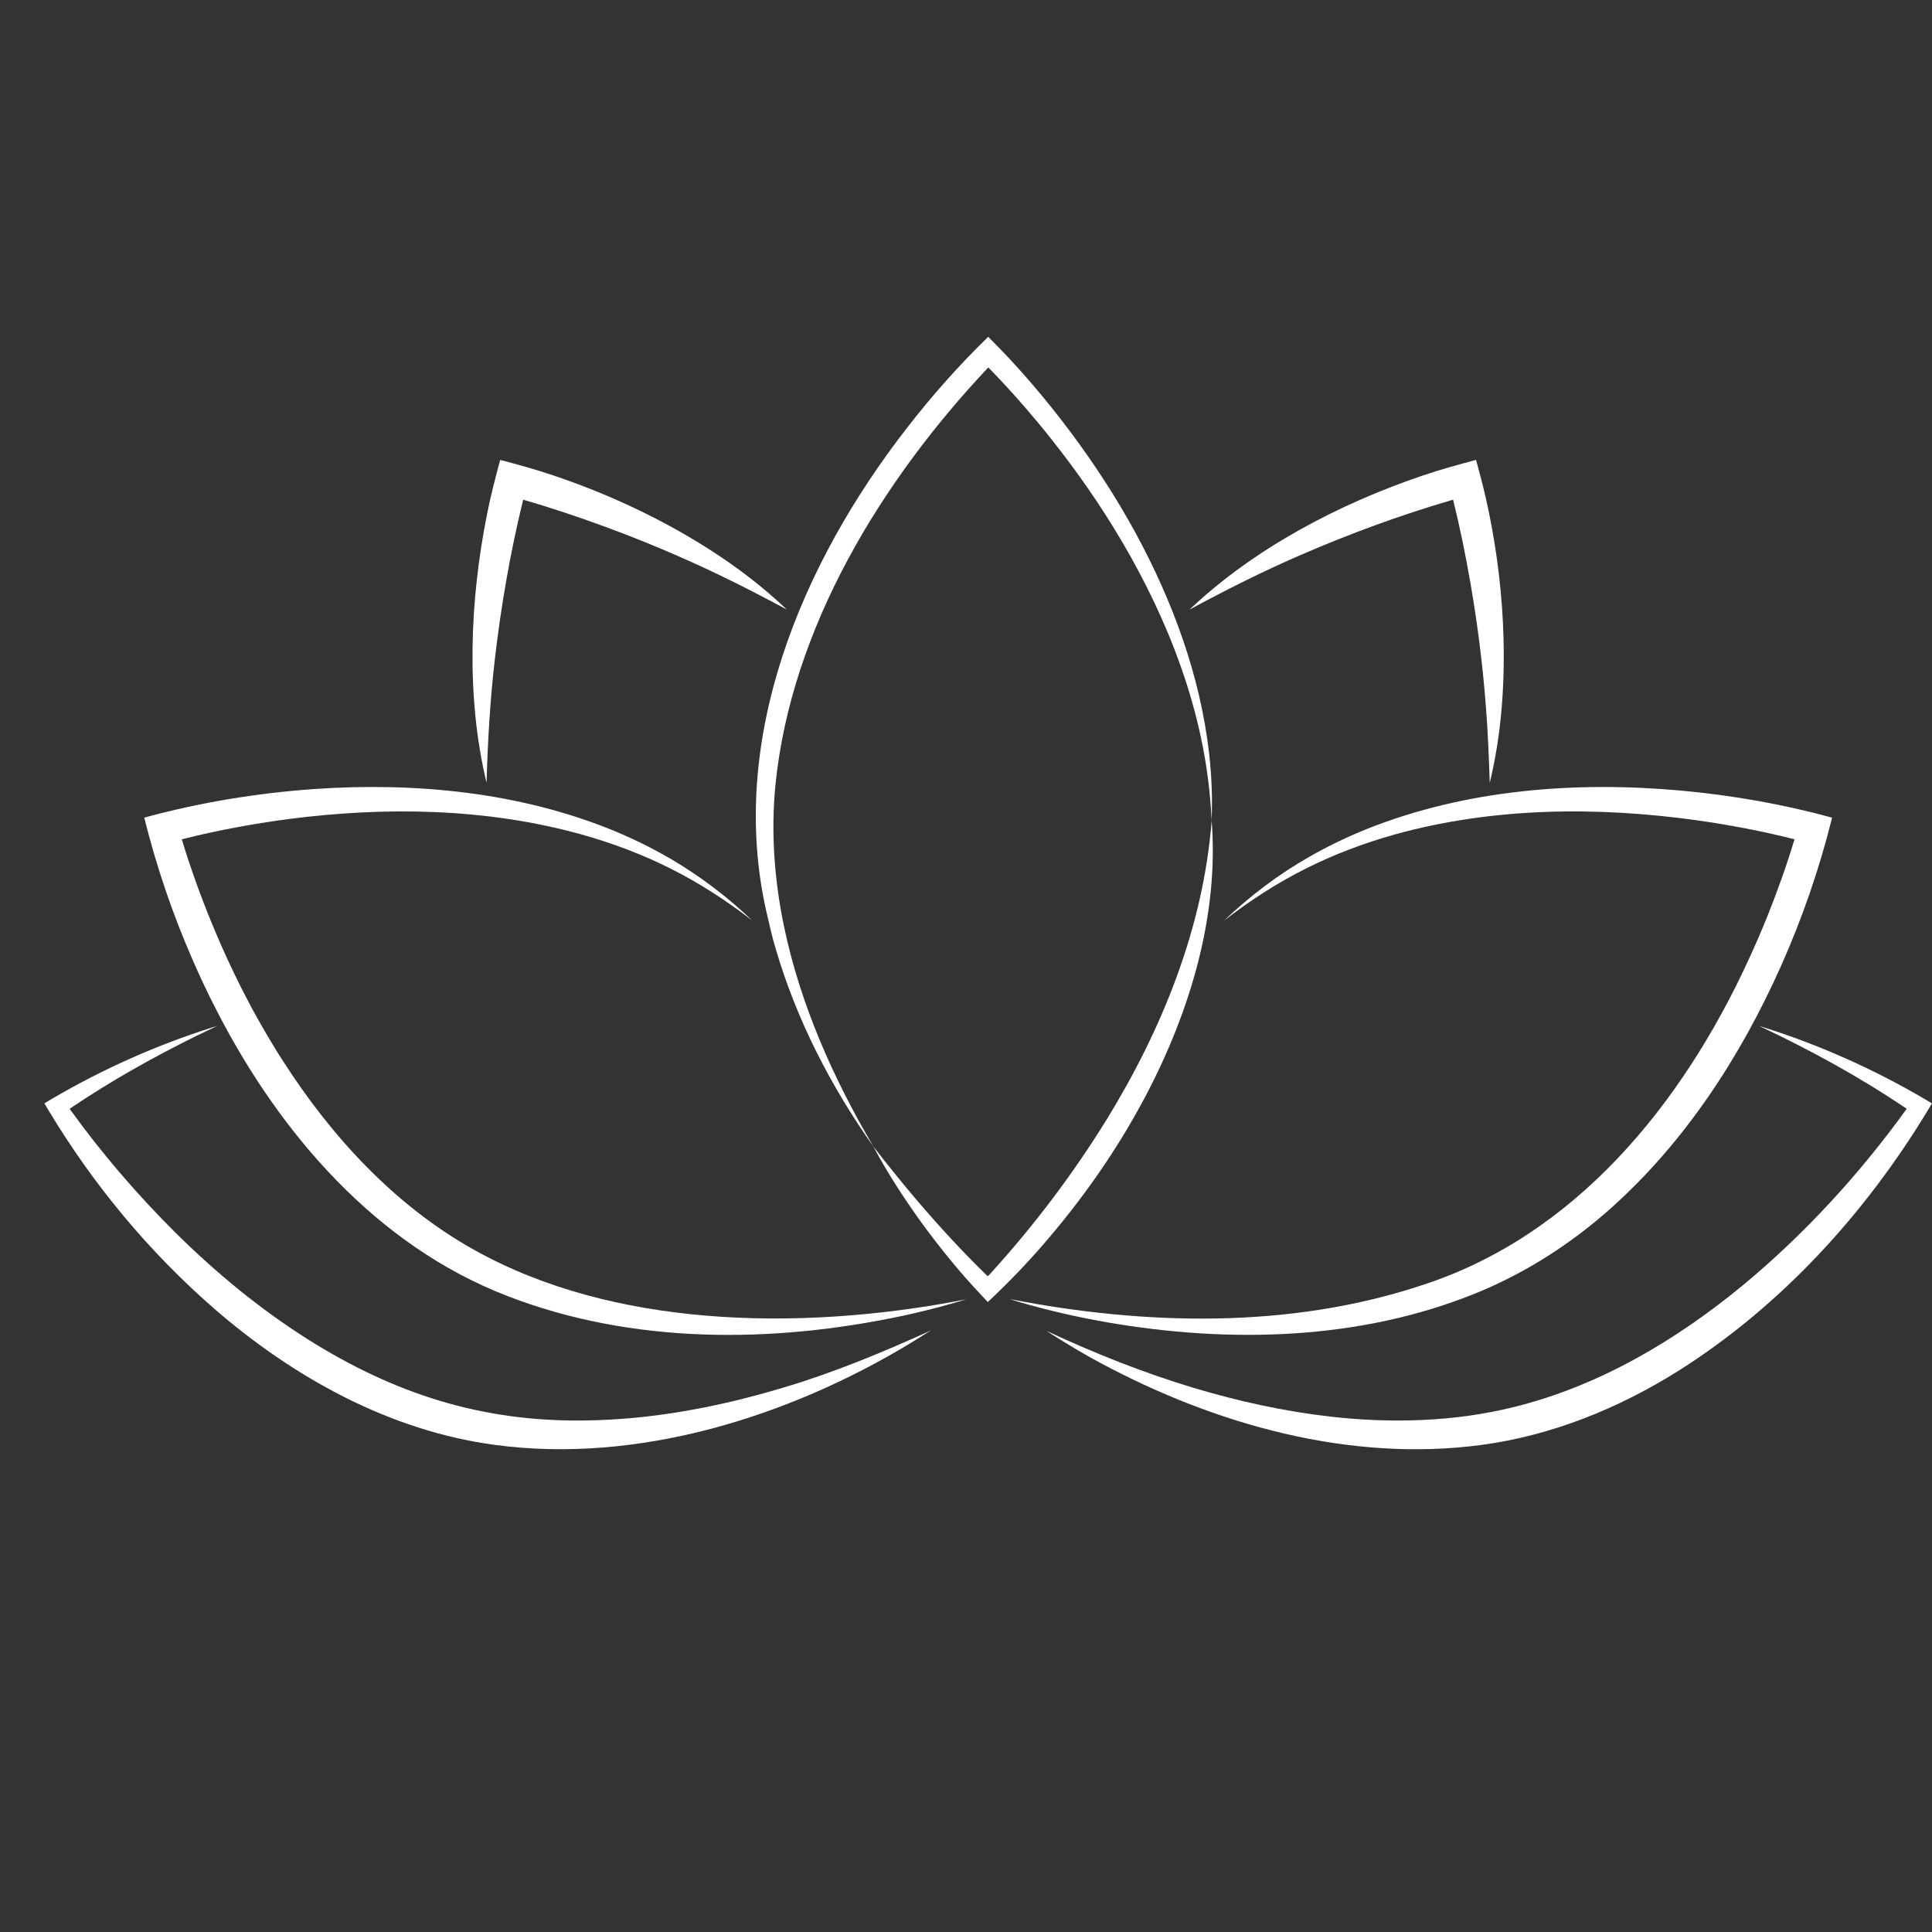 <svg xmlns="http://www.w3.org/2000/svg" xmlns:xlink="http://www.w3.org/1999/xlink" width="500" zoomAndPan="magnify" viewBox="0 0 375 375" height="500" preserveAspectRatio="xMidYMid meet" version="1.0"><rect x="0" y="0" width="375" height="375" fill="#333333" stroke="none"/><defs><clipPath id="71d5fd3269"><path d="M 8.609 199 L 181 199 L 181 282 L 8.609 282 Z M 8.609 199 " clip-rule="nonzero"/></clipPath><clipPath id="e5e5c8e7b2"><path d="M 146 65.262 L 236 65.262 L 236 223 L 146 223 Z M 146 65.262 " clip-rule="nonzero"/></clipPath></defs><path fill="#ffffff" d="M 288.41 137.129 C 287.809 129.211 286.812 121.316 285.469 113.496 C 284.512 107.961 283.398 102.441 282.047 96.992 C 281.902 97.035 281.758 97.074 281.609 97.117 C 271.691 100.023 261.945 103.609 252.457 107.723 C 245.102 110.902 237.969 114.504 230.902 118.309 C 243.461 106.41 259.914 97.793 276.227 92.273 C 279.531 91.145 283.109 90.176 286.5 89.266 C 287.426 92.641 288.371 96.254 289.043 99.672 C 290.664 107.664 291.625 115.828 291.836 123.98 C 292.07 133.352 291.375 142.82 289.16 151.941 C 288.996 146.98 288.793 142.055 288.41 137.129 Z M 288.41 137.129 " fill-opacity="1" fill-rule="nonzero"/><g clip-path="url(#71d5fd3269)"><path fill="#ffffff" d="M 10.07 213.289 C 19.855 207.543 30.305 202.887 41.117 199.449 L 42.164 199.125 C 40.844 199.746 39.535 200.387 38.227 201.016 C 29.695 205.211 21.383 209.891 13.516 215.215 C 19.66 223.777 26.59 231.828 34.055 239.262 C 41.902 247.027 50.473 254.102 59.809 260 C 76.535 270.52 93.469 275.977 113.324 275.715 C 126.434 275.582 139.434 273.117 151.969 269.355 C 161.738 266.465 171.266 262.504 180.508 258.328 C 180.508 258.328 180.191 258.367 180.191 258.367 L 180.5 258.281 L 180.648 258.242 C 180.648 258.242 180.52 258.328 180.52 258.328 C 179.355 259.094 177.75 260.051 176.598 260.781 C 153.016 275.023 123.816 284.18 96.117 280.461 C 75.625 277.742 56.863 267.316 41.434 253.887 C 28.891 242.934 18.137 229.98 9.547 215.727 L 8.613 214.152 C 8.613 214.152 10.074 213.281 10.074 213.281 Z M 10.07 213.289 " fill-opacity="1" fill-rule="nonzero"/></g><path fill="#ffffff" d="M 258.281 274.973 C 270.137 276.305 282.285 275.977 293.891 273.094 C 310.398 269.012 325.301 260.176 338.367 249.406 C 350.348 239.457 360.98 227.848 370.09 215.215 C 361.012 209.07 351.355 203.789 341.438 199.129 C 352.625 202.582 363.426 207.367 373.527 213.293 L 374.984 214.16 C 374.984 214.16 374.055 215.727 374.055 215.727 C 361.914 235.723 345.633 253.531 325.789 266.074 C 314.176 273.367 301.133 278.66 287.484 280.469 C 262.031 283.852 236.047 276.559 213.707 264.609 C 210.527 262.918 207.434 261.062 204.391 259.141 C 203.953 258.867 203.52 258.594 203.09 258.309 C 212.398 262.648 221.852 266.422 231.629 269.367 C 240.328 271.977 249.246 273.945 258.281 274.969 Z M 258.281 274.973 " fill-opacity="1" fill-rule="nonzero"/><path fill="#ffffff" d="M 117.555 102.281 C 112.281 100.34 106.945 98.547 101.547 96.992 C 101.516 97.137 101.477 97.285 101.441 97.43 C 99 107.477 97.234 117.711 96.047 127.98 C 95.121 135.941 94.672 143.922 94.438 151.941 C 90.41 135.109 91.176 116.562 94.559 99.672 C 95.227 96.246 96.18 92.66 97.086 89.27 C 100.473 90.16 104.074 91.141 107.375 92.27 C 115.109 94.867 122.652 98.113 129.828 102.004 C 138.062 106.488 145.91 111.82 152.703 118.301 C 148.324 115.965 143.957 113.676 139.496 111.547 C 132.344 108.109 125.004 105.027 117.559 102.281 Z M 117.555 102.281 " fill-opacity="1" fill-rule="nonzero"/><path fill="#ffffff" d="M 196.098 252.172 C 222.285 257.258 250.332 257.953 275.918 249.484 C 305.859 239.848 326.48 214.262 339.289 186.523 C 340.602 183.703 341.871 180.754 343.039 177.867 C 345.004 172.961 346.793 167.965 348.316 162.906 C 342.133 161.332 335.828 160.141 329.512 159.238 C 309.992 156.508 289.777 156.676 270.695 161.977 C 264.734 163.656 258.898 165.84 253.367 168.641 C 247.781 171.434 242.531 174.863 237.594 178.688 C 242.586 173.922 248.191 169.672 254.223 166.254 C 257.77 164.219 261.57 162.414 265.363 160.883 C 284.598 153.223 305.922 151.594 326.402 153.465 C 336.258 154.371 346.062 156.094 355.609 158.703 C 353.152 168.625 349.793 178.316 345.629 187.648 C 337.855 205.02 327.23 221.398 313.023 234.199 C 305.277 241.191 296.375 246.953 286.707 250.914 C 264.078 260.188 238.645 260.777 214.812 256.648 C 209.035 255.629 203.246 254.32 197.621 252.66 L 196.086 252.195 C 196.086 252.195 196.105 252.18 196.105 252.18 Z M 196.098 252.172 " fill-opacity="1" fill-rule="nonzero"/><g clip-path="url(#e5e5c8e7b2)"><path fill="#ffffff" d="M 148.762 177 C 141.141 143.473 155.648 109.27 176.039 83.066 C 180.887 76.812 186.129 70.883 191.816 65.375 C 197.719 71.242 203.113 77.57 208.07 84.234 C 212.602 90.332 216.758 96.734 220.391 103.406 C 227.633 116.715 232.992 131.246 234.703 146.352 C 234.926 148.461 235.113 150.688 235.184 152.812 C 235.281 154.969 235.246 157.125 235.18 159.277 C 234.926 153.91 234.258 148.578 233.141 143.34 C 232.16 138.676 230.812 133.98 229.23 129.48 C 226.23 120.941 222.266 112.738 217.676 104.945 C 213.625 98.074 209.043 91.508 204.09 85.258 C 202.453 83.176 200.73 81.125 199 79.117 C 196.688 76.445 194.297 73.828 191.832 71.316 C 171.098 93.301 153.586 121.871 150.516 152.312 C 149.613 161.453 150.293 170.703 152.148 179.699 C 155.305 194.875 161.68 209.23 169.527 222.547 C 161.258 210.863 154.629 197.992 150.578 184.211 C 149.867 181.871 149.312 179.383 148.77 177.004 Z M 148.762 177 " fill-opacity="1" fill-rule="nonzero"/></g><path fill="#ffffff" d="M 169.527 222.547 C 172.262 226.07 175.035 229.531 177.922 232.918 C 182.297 238.051 186.891 243.039 191.734 247.742 C 192.07 247.375 192.406 247.012 192.723 246.66 C 200.91 237.602 208.301 227.805 214.727 217.422 C 225.566 199.812 233.566 180.047 235.184 159.285 C 236.625 177.699 230.945 196.379 222.457 212.562 C 216.883 223.16 209.941 233.039 202.066 242.047 C 198.816 245.77 195.352 249.332 191.73 252.719 L 190.562 251.477 C 186.441 247.125 182.648 242.477 179.105 237.645 C 175.609 232.828 172.34 227.805 169.523 222.551 Z M 169.527 222.547 " fill-opacity="1" fill-rule="nonzero"/><path fill="#ffffff" d="M 98.422 251.527 C 73.117 241.781 54.395 220.082 42.211 196.453 C 40.48 193.125 38.816 189.594 37.324 186.156 C 33.453 177.285 30.328 168.094 28 158.699 C 38.777 155.758 49.871 153.938 61.016 153.148 C 80.629 151.805 100.828 153.742 119.133 161.238 C 121.426 162.191 123.84 163.301 126.047 164.434 C 127.348 165.098 128.957 166 130.215 166.723 C 135.926 170.074 141.258 174.129 146.02 178.688 C 141.082 174.863 135.828 171.434 130.242 168.641 C 124.715 165.84 118.875 163.652 112.914 161.977 C 94.434 156.84 74.871 156.527 55.934 158.988 C 48.996 159.91 42.074 161.188 35.289 162.91 C 36.207 165.965 37.227 169.004 38.316 172 C 42.621 183.781 48.055 195.215 54.828 205.785 C 64.312 220.609 76.605 233.984 92.047 242.609 C 105.754 250.258 121.309 254.027 136.879 255.352 C 145.297 256.07 153.777 256.082 162.219 255.523 C 170.688 254.965 179.141 253.852 187.52 252.199 L 185.984 252.664 C 185.473 252.816 184.957 252.961 184.445 253.105 C 181.355 253.984 178.238 254.746 175.102 255.422 C 149.875 260.762 122.746 260.965 98.426 251.535 Z M 98.422 251.527 " fill-opacity="1" fill-rule="nonzero"/></svg>